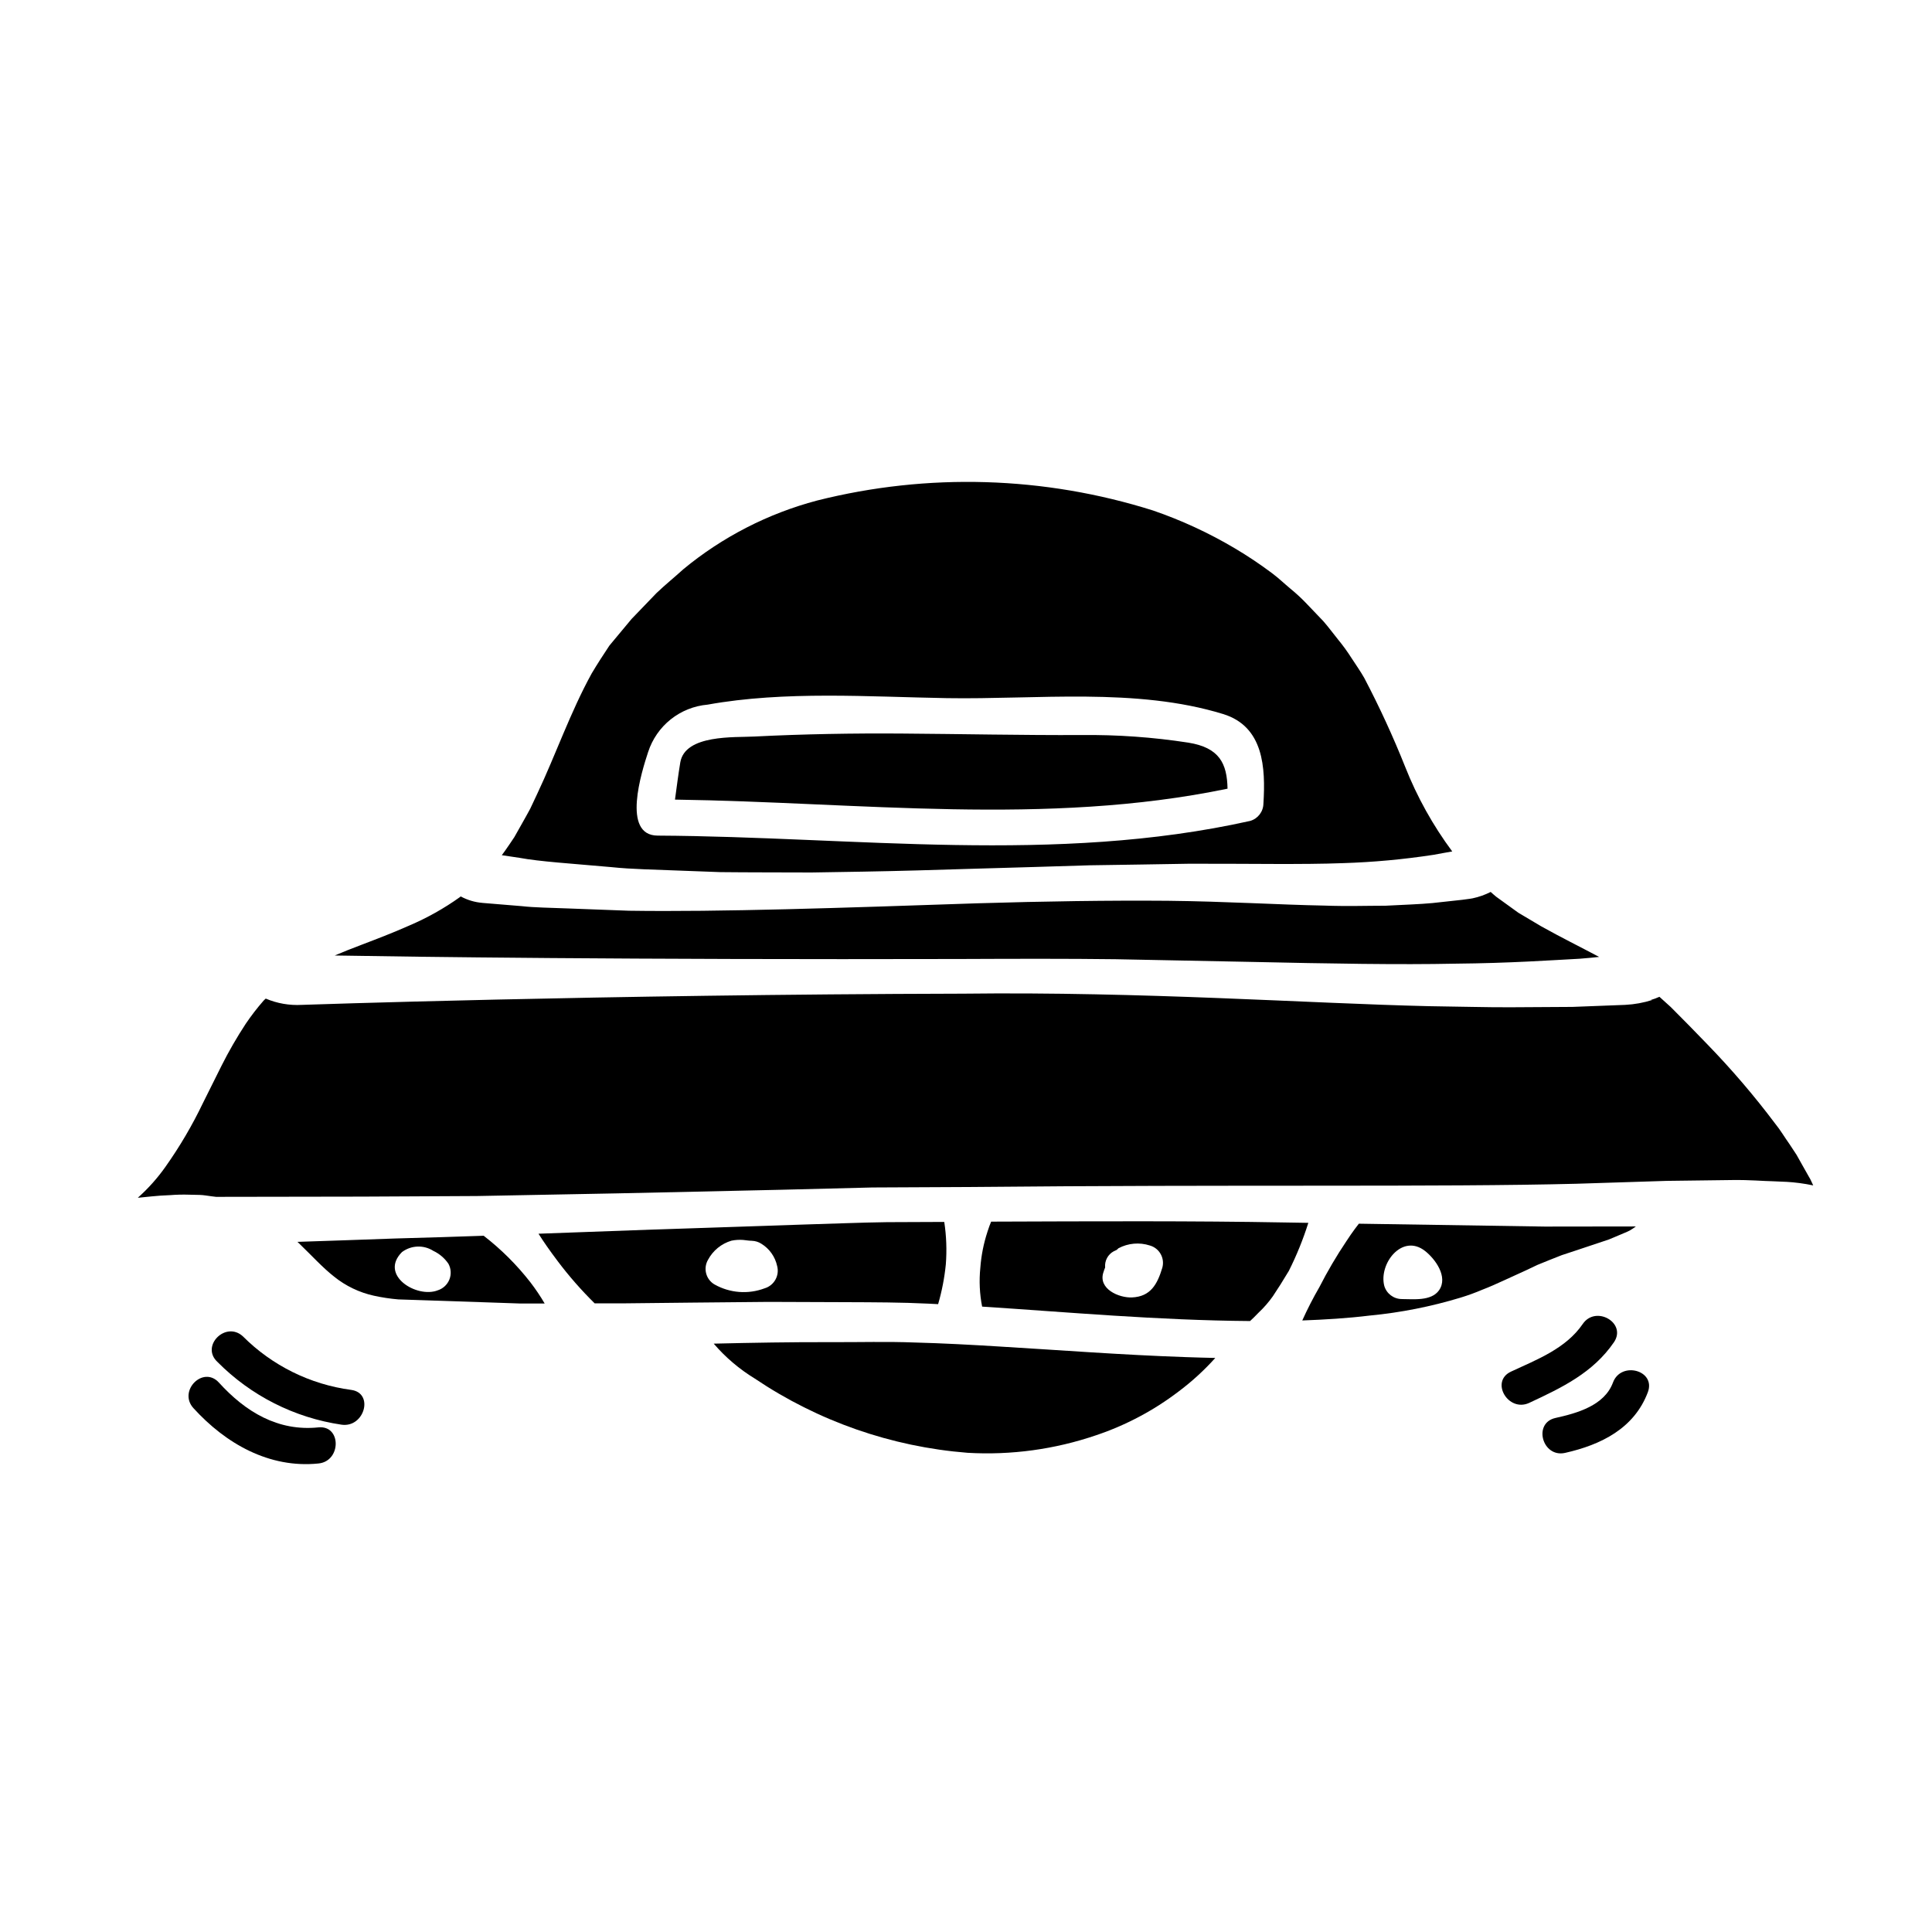 <?xml version="1.0" encoding="UTF-8"?>
<!-- Uploaded to: ICON Repo, www.svgrepo.com, Generator: ICON Repo Mixer Tools -->
<svg fill="#000000" width="800px" height="800px" version="1.1" viewBox="144 144 512 512" xmlns="http://www.w3.org/2000/svg">
 <g>
  <path d="m368.48 489.09c7.086 0.031 14.262 0.031 21.648 0.395 0.832 0.031 1.656 0.094 2.488 0.129h-0.004c1.004-3.449 1.688-6.984 2.043-10.559 0.289-3.75 0.152-7.516-0.418-11.23-5.117 0.031-10.207 0.031-15.215 0.062-7.207 0.098-14.32 0.418-21.305 0.605-14.004 0.449-27.496 0.895-40.387 1.344-10.688 0.383-20.895 0.754-30.621 1.113 1.309 2.074 2.969 4.469 5.043 7.211h-0.004c3 3.988 6.293 7.746 9.848 11.25h7.086c12.41-0.129 25.422-0.289 38.965-0.395zm-35.121-4.691c-2.281-1.328-3.055-4.258-1.727-6.539 1.309-2.457 3.551-4.285 6.223-5.07 1.02-0.207 2.066-0.273 3.102-0.191 0.254 0.031 0.926 0.125 1.309 0.156 0.32 0.031 0.637 0.066 0.957 0.066v0.004c0.906 0.023 1.789 0.293 2.551 0.785 2.141 1.316 3.648 3.449 4.18 5.906 0.668 2.539-0.801 5.152-3.32 5.902-4.356 1.641-9.219 1.266-13.273-1.02z"/>
  <path d="m272.17 471.48c-8.293 0.289-16.137 0.543-23.477 0.734-9.57 0.352-18.211 0.637-25.867 0.891 0.188 0.191 0.395 0.355 0.539 0.512 3.254 3.125 6.129 6.316 9.191 8.711h-0.004c3.066 2.465 6.656 4.191 10.496 5.039 2.144 0.473 4.316 0.801 6.504 0.988 2.523 0.066 5.117 0.16 7.723 0.254 5.199 0.191 10.586 0.352 16.137 0.543l8.422 0.289h6.508c-1.129-1.926-2.375-3.777-3.731-5.551-3.606-4.644-7.785-8.812-12.441-12.41zm-12.203 14.484c-5.551 2.137-15.535-4.023-9.445-10.148 2.438-1.832 5.758-1.957 8.328-0.316 1.613 0.758 2.988 1.938 3.988 3.41 0.711 1.297 0.797 2.848 0.238 4.215-0.562 1.367-1.707 2.41-3.121 2.84z"/>
  <path d="m306.05 373.8c5.391 0.574 11.484 0.637 18.215 0.926 3.379 0.133 6.922 0.262 10.629 0.395 3.699 0.031 7.594 0.066 11.609 0.066 4.019 0 8.23 0.031 12.594 0.031 4.328-0.066 8.867-0.16 13.559-0.223 9.344-0.16 19.395-0.449 30.047-0.789 10.656-0.289 20.703-0.605 30.113-0.895 9.445-0.125 18.246-0.285 26.371-0.414 16.367-0.031 29.914 0.254 40.707-0.156h0.004c8.031-0.25 16.043-0.988 23.984-2.203 2.074-0.395 3.731-0.668 4.977-0.895-5.113-6.887-9.305-14.418-12.461-22.391-3.203-8.043-6.824-15.91-10.848-23.574-1.02-1.82-2.231-3.481-3.348-5.231h-0.004c-1.105-1.746-2.32-3.418-3.637-5.012-1.309-1.625-2.519-3.281-3.894-4.848l-4.238-4.434h0.004c-1.41-1.488-2.91-2.887-4.5-4.18-1.574-1.309-3.031-2.711-4.656-3.938-3.223-2.43-6.574-4.676-10.047-6.731-6.856-4.066-14.109-7.422-21.648-10.012-28.859-9.117-59.684-10.035-89.035-2.648-12.98 3.43-25.066 9.629-35.422 18.18-2.394 2.172-4.879 4.18-7.18 6.379-2.199 2.297-4.402 4.562-6.57 6.828-1.969 2.363-3.938 4.723-5.871 7.051-1.656 2.488-3.188 4.848-4.688 7.367-5.676 10.305-9.504 21.469-14.449 31.934-0.637 1.309-1.242 2.613-1.852 3.938-0.668 1.277-1.406 2.523-2.106 3.797-0.699 1.273-1.406 2.519-2.106 3.731-0.789 1.242-1.66 2.426-2.457 3.606-0.289 0.395-0.574 0.789-0.863 1.18 1.242 0.188 2.805 0.414 4.688 0.699 5.363 0.996 13.566 1.5 24.379 2.465zm9.719-30.527c1.105-3.402 3.188-6.406 5.984-8.637 2.801-2.227 6.195-3.586 9.758-3.898 20.469-3.699 42.84-2.074 63.449-1.723 23.797 0.395 50.113-2.871 73.176 4.211 10.785 3.316 11.262 14.262 10.688 23.703l-0.004-0.004c-0.016 2.148-1.445 4.027-3.508 4.625-51.711 11.547-104.7 4.18-157.05 3.894-9.582-0.062-4.207-16.941-2.496-22.172z"/>
  <path d="m469.31 353.01c-0.125-6.668-2.137-10.879-10.398-12.203-9.375-1.449-18.855-2.121-28.34-2.012-15.855 0.066-31.672-0.285-47.527-0.395-13.016-0.094-26.062 0.129-39.113 0.789-5.231 0.289-18.375-0.605-19.648 6.856-0.543 3.285-0.957 6.574-1.406 9.859 48.781 0.68 98.27 7.098 146.43-2.894z"/>
  <path d="m399.13 398.14c14.324-0.062 27.785-0.094 40.512 0.062 12.633 0.262 24.402 0.496 35.312 0.699 21.785 0.48 40.031 0.789 54.676 0.48 14.641-0.129 25.648-0.926 33.016-1.309 1.969-0.16 3.699-0.32 5.137-0.48-4.977-2.648-10.145-5.199-15.281-8.07l-6.125-3.637-5.863-4.238c-0.512-0.395-0.992-0.863-1.469-1.273-1.516 0.77-3.125 1.34-4.785 1.688 0 0-0.957 0.191-2.754 0.395-1.797 0.199-4.469 0.48-7.91 0.863-3.414 0.32-7.594 0.449-12.41 0.703-4.812 0-10.301 0.188-16.266-0.035-11.992-0.219-26.027-1.113-41.469-1.273-15.535-0.125-32.566 0.129-50.465 0.668-35.727 1.211-68.457 2.332-92.32 1.969-5.996-0.223-11.387-0.414-16.137-0.605s-8.871-0.223-12.203-0.605c-6.734-0.543-10.465-0.863-10.465-0.863l-0.004-0.004c-2.023-0.164-3.992-0.75-5.777-1.719l-0.156 0.156c-4.219 3.016-8.754 5.562-13.527 7.594-4.438 1.969-8.66 3.574-12.594 5.074-2.519 0.957-4.879 1.883-7.113 2.836 20.469 0.352 76.996 1.148 166.44 0.926z"/>
  <path d="m409.18 500.86c-7.781-0.477-15.406-0.895-22.773-1.082-7.371-0.289-14.707-0.062-21.82-0.094-10.844-0.035-21.34 0.156-31.453 0.395l0.031 0.031v-0.004c3.113 3.621 6.773 6.731 10.848 9.219 16.789 11.309 36.215 18.09 56.395 19.68 11.562 0.672 23.145-0.914 34.102-4.66 7.859-2.641 15.23-6.555 21.824-11.578 3.523-2.641 6.785-5.621 9.727-8.898-2.617-0.062-5.168-0.125-7.754-0.219-17.16-0.586-33.508-1.863-49.125-2.789z"/>
  <path d="m484.66 467.97c-24.148-0.449-50.469-0.32-77.996-0.223-0.289 0.668-0.637 1.594-0.988 2.711h0.004c-1.016 3.09-1.645 6.293-1.883 9.535-0.348 3.43-0.188 6.894 0.477 10.273 22.777 1.469 46.48 3.637 71.008 3.824 0.574-0.508 1.309-1.242 2.262-2.231h0.004c1.395-1.312 2.656-2.762 3.766-4.328 1.273-1.883 2.676-4.117 4.242-6.731 2.059-4.098 3.785-8.355 5.164-12.73zm-32.633 11.992c-1.312 4.328-3.062 7.656-8.043 7.871-3.445 0.156-9.055-2.266-7.559-6.691l0.004 0.004c0.125-0.426 0.273-0.84 0.445-1.246-0.18-1.77 0.73-3.469 2.297-4.305 0.25-0.129 0.508-0.223 0.762-0.355 0.16-0.125 0.289-0.285 0.48-0.445h0.004c2.551-1.352 5.543-1.617 8.293-0.73 2.543 0.715 4.027 3.356 3.316 5.898z"/>
  <path d="m548.49 480.61 2.965-1.406 3.223-1.309 3.223-1.273 3.188-1.051 6.219-2.074 3.062-1.023 2.809-1.18c0.926-0.418 1.969-0.789 2.754-1.211l0.004-0.004c0.547-0.316 1.07-0.672 1.574-1.055-7.211 0-15.281 0.031-24.117 0.031-14.562-0.223-31.133-0.477-49.285-0.762-0.254 0.352-1.574 1.969-3.316 4.656-2.621 3.906-5.008 7.965-7.144 12.152-1.66 2.867-3.172 5.816-4.531 8.836 5.969-0.223 11.996-0.574 17.961-1.312v0.004c8.141-0.781 16.184-2.375 24.008-4.75 1.961-0.598 3.891-1.301 5.777-2.106 1.914-0.73 3.824-1.594 5.773-2.488 1.945-0.895 3.875-1.754 5.856-2.676zm-23.129 5.328c-2.074 2.934-6.859 2.328-9.887 2.328v-0.004c-2.148-0.016-4.031-1.441-4.629-3.504-1.5-5.84 4.723-13.973 10.785-9.254 2.711 2.106 6.219 6.891 3.731 10.434z"/>
  <path d="m624.09 457.22c-0.203-0.484-0.449-0.953-0.73-1.398l-1.625-2.875-1.629-2.902-1.852-2.812c-1.309-1.82-2.426-3.766-3.856-5.512-5.512-7.332-11.48-14.309-17.867-20.895-3.219-3.348-6.473-6.664-9.762-9.949l-3-2.711v-0.004c-0.762 0.348-1.551 0.637-2.359 0.859 0.168-0.027 0.336-0.039 0.508-0.031-2.336 0.746-4.758 1.188-7.207 1.312 0 0-5.012 0.188-14.004 0.539-4.531 0.035-10.016 0.066-16.398 0.098-6.379 0.031-13.621-0.191-21.598-0.289-31.996-0.734-75.535-3.894-123.59-3.316-96.113 0.223-175.12 2.969-175.12 2.969-3.277 0.188-6.551-0.379-9.574-1.664-0.188 0.191-0.414 0.352-0.574 0.543-1.699 1.941-3.277 3.988-4.723 6.125-2.348 3.574-4.488 7.281-6.41 11.102-3.254 6.512-4.945 9.922-4.945 9.922-2.824 5.894-6.141 11.539-9.918 16.875-2.117 3.004-4.574 5.758-7.32 8.195h0.254c1.117-0.125 2.293-0.223 3.477-0.352 1.5-0.16 3.062-0.254 4.723-0.32v0.004c1.73-0.141 3.465-0.184 5.199-0.125 0.926 0.031 1.852 0.031 2.805 0.062 0.957 0.031 1.969 0.219 3 0.352 0.445 0.062 0.863 0.094 1.273 0.156 9.125-0.031 22.023-0.051 38.695-0.062 9.055-0.031 19.234-0.094 30.465-0.156 11.293-0.223 23.637-0.449 37.098-0.703s27.945-0.637 43.512-0.957c7.781-0.188 15.82-0.391 24.117-0.605 8.324-0.031 16.906-0.074 25.742-0.125 70.691-0.699 124.73 0.062 160.87-0.863l23.926-0.762c6.949-0.098 12.758-0.16 17.418-0.223s8.266 0.289 10.629 0.32c2.391 0.125 3.57 0.156 3.57 0.156v-0.008c2.426 0.137 4.836 0.457 7.211 0.957z"/>
  <path d="m571.46 510.37c-2.262 6.125-9.504 8.133-15.25 9.406-6.031 1.344-3.477 10.594 2.551 9.254 9.504-2.137 18.344-6.481 21.945-16.109 2.141-5.805-7.125-8.262-9.246-2.551z"/>
  <path d="m571.71 499.71c3.477-5.137-4.816-9.891-8.266-4.848-4.438 6.508-12.156 9.445-19.012 12.629-5.617 2.617-0.734 10.848 4.812 8.293 8.684-4.051 16.914-7.977 22.465-16.074z"/>
  <path d="m237.08 512.34c-10.867-1.445-20.961-6.434-28.707-14.191-4.531-4.18-11.293 2.551-6.762 6.762 8.875 8.973 20.43 14.816 32.918 16.648 6.059 0.848 8.645-8.387 2.551-9.219z"/>
  <path d="m228.39 522.27c-10.75 1.113-19.363-4.148-26.371-11.867-4.176-4.594-10.906 2.199-6.762 6.762 8.551 9.41 20.098 16.012 33.145 14.672 6.07-0.602 6.102-10.172-0.012-9.566z"/>
 </g>
</svg>